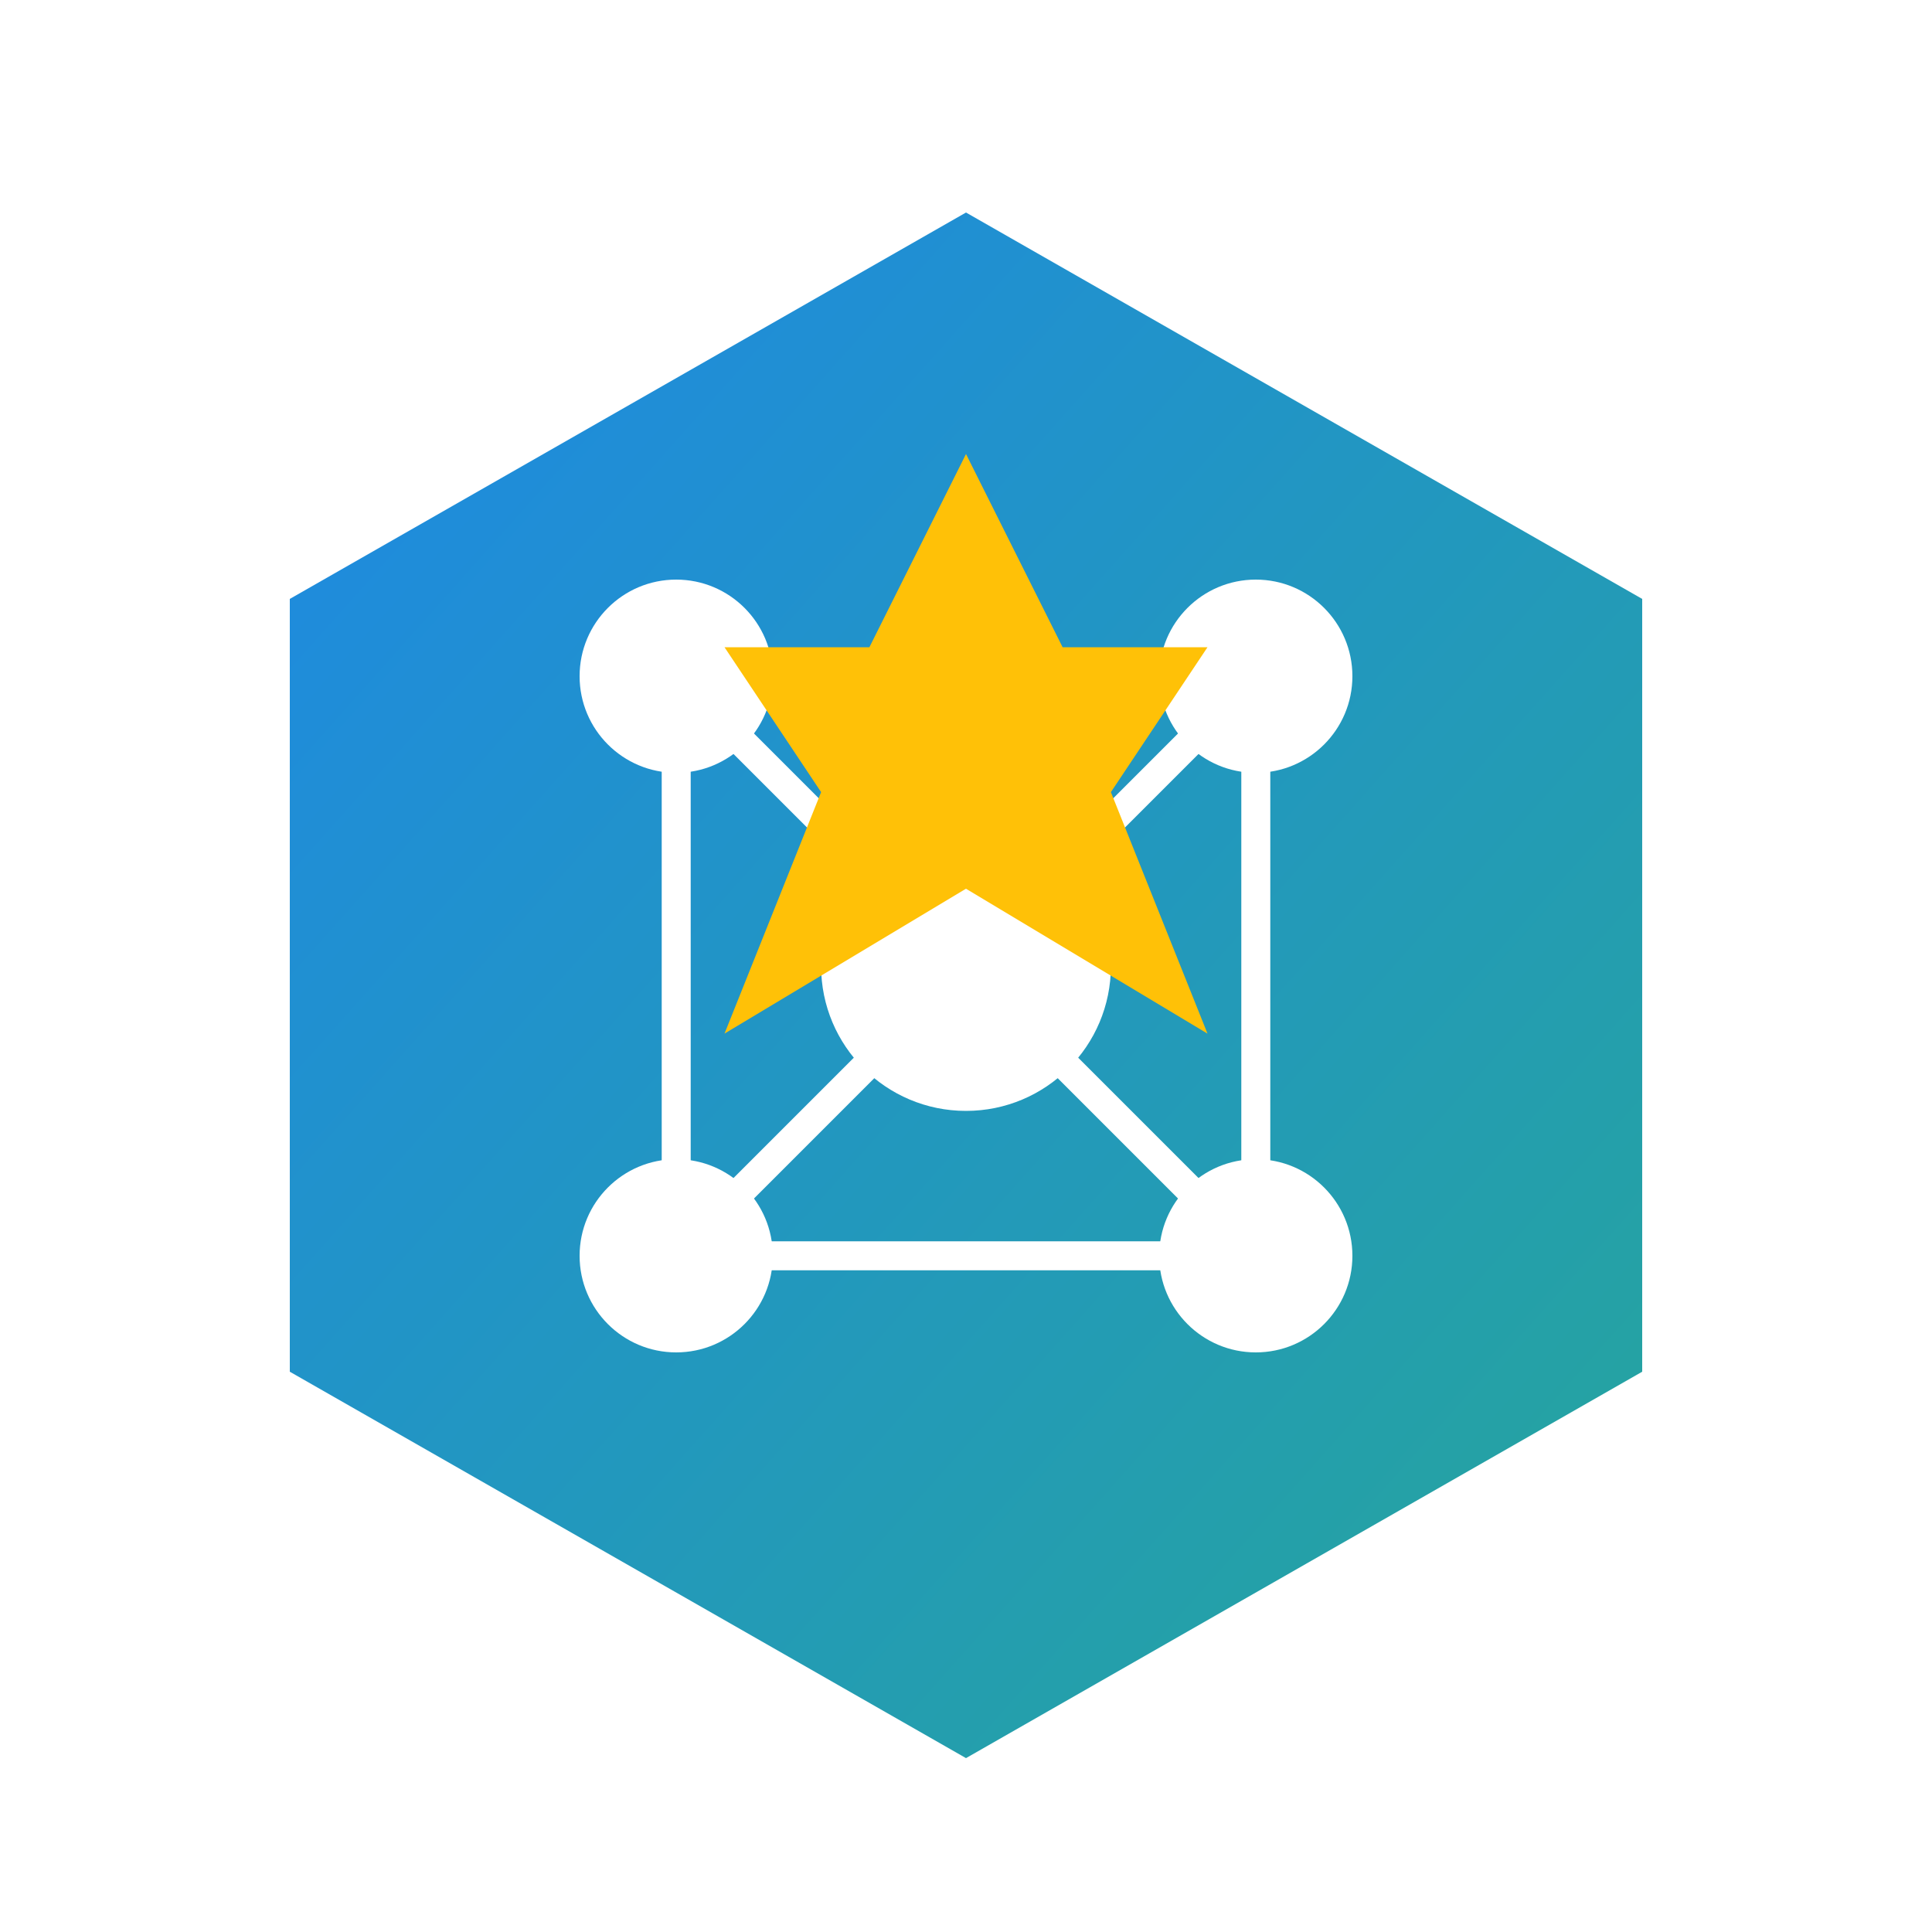 <?xml version="1.0" encoding="UTF-8"?>
<svg width="200px" height="200px" viewBox="0 0 200 200" version="1.1" xmlns="http://www.w3.org/2000/svg" xmlns:xlink="http://www.w3.org/1999/xlink">
    <title>Storm Insurance Blockchain Logo</title>
    <defs>
        <linearGradient x1="0%" y1="0%" x2="100%" y2="100%" id="linearGradient">
            <stop stop-color="#1E88E5" offset="0%"></stop>
            <stop stop-color="#26A69A" offset="100%"></stop>
        </linearGradient>
        <filter id="shadow" x="-20%" y="-20%" width="140%" height="140%">
            <feGaussianBlur in="SourceAlpha" stdDeviation="3"></feGaussianBlur>
            <feOffset dx="0" dy="2" result="offsetblur"></feOffset>
            <feComponentTransfer>
                <feFuncA type="linear" slope="0.3"></feFuncA>
            </feComponentTransfer>
            <feMerge>
                <feMergeNode></feMergeNode>
                <feMergeNode in="SourceGraphic"></feMergeNode>
            </feMerge>
        </filter>
    </defs>
    <g stroke="none" stroke-width="1" fill="none" fill-rule="evenodd">
        <!-- Hexagon Background -->
        <polygon fill="url(#linearGradient)" filter="url(#shadow)" points="100,20 170,60 170,140 100,180 30,140 30,60"></polygon>
        
        <!-- Blockchain Nodes and Connections -->
        <circle fill="#FFFFFF" cx="70" cy="70" r="10"></circle>
        <circle fill="#FFFFFF" cx="130" cy="70" r="10"></circle>
        <circle fill="#FFFFFF" cx="70" cy="130" r="10"></circle>
        <circle fill="#FFFFFF" cx="130" cy="130" r="10"></circle>
        <circle fill="#FFFFFF" cx="100" cy="100" r="15"></circle>
        
        <line stroke="#FFFFFF" stroke-width="3" x1="70" y1="70" x2="130" y2="70"></line>
        <line stroke="#FFFFFF" stroke-width="3" x1="70" y1="70" x2="70" y2="130"></line>
        <line stroke="#FFFFFF" stroke-width="3" x1="70" y1="70" x2="100" y2="100"></line>
        <line stroke="#FFFFFF" stroke-width="3" x1="130" y1="70" x2="130" y2="130"></line>
        <line stroke="#FFFFFF" stroke-width="3" x1="130" y1="70" x2="100" y2="100"></line>
        <line stroke="#FFFFFF" stroke-width="3" x1="70" y1="130" x2="130" y2="130"></line>
        <line stroke="#FFFFFF" stroke-width="3" x1="70" y1="130" x2="100" y2="100"></line>
        <line stroke="#FFFFFF" stroke-width="3" x1="130" y1="130" x2="100" y2="100"></line>
        
        <!-- Storm Symbol -->
        <path d="M100,45 L110,65 L125,65 L115,80 L125,105 L100,90 L75,105 L85,80 L75,65 L90,65 Z" fill="#FFC107" filter="url(#shadow)"></path>
    </g>
</svg>
